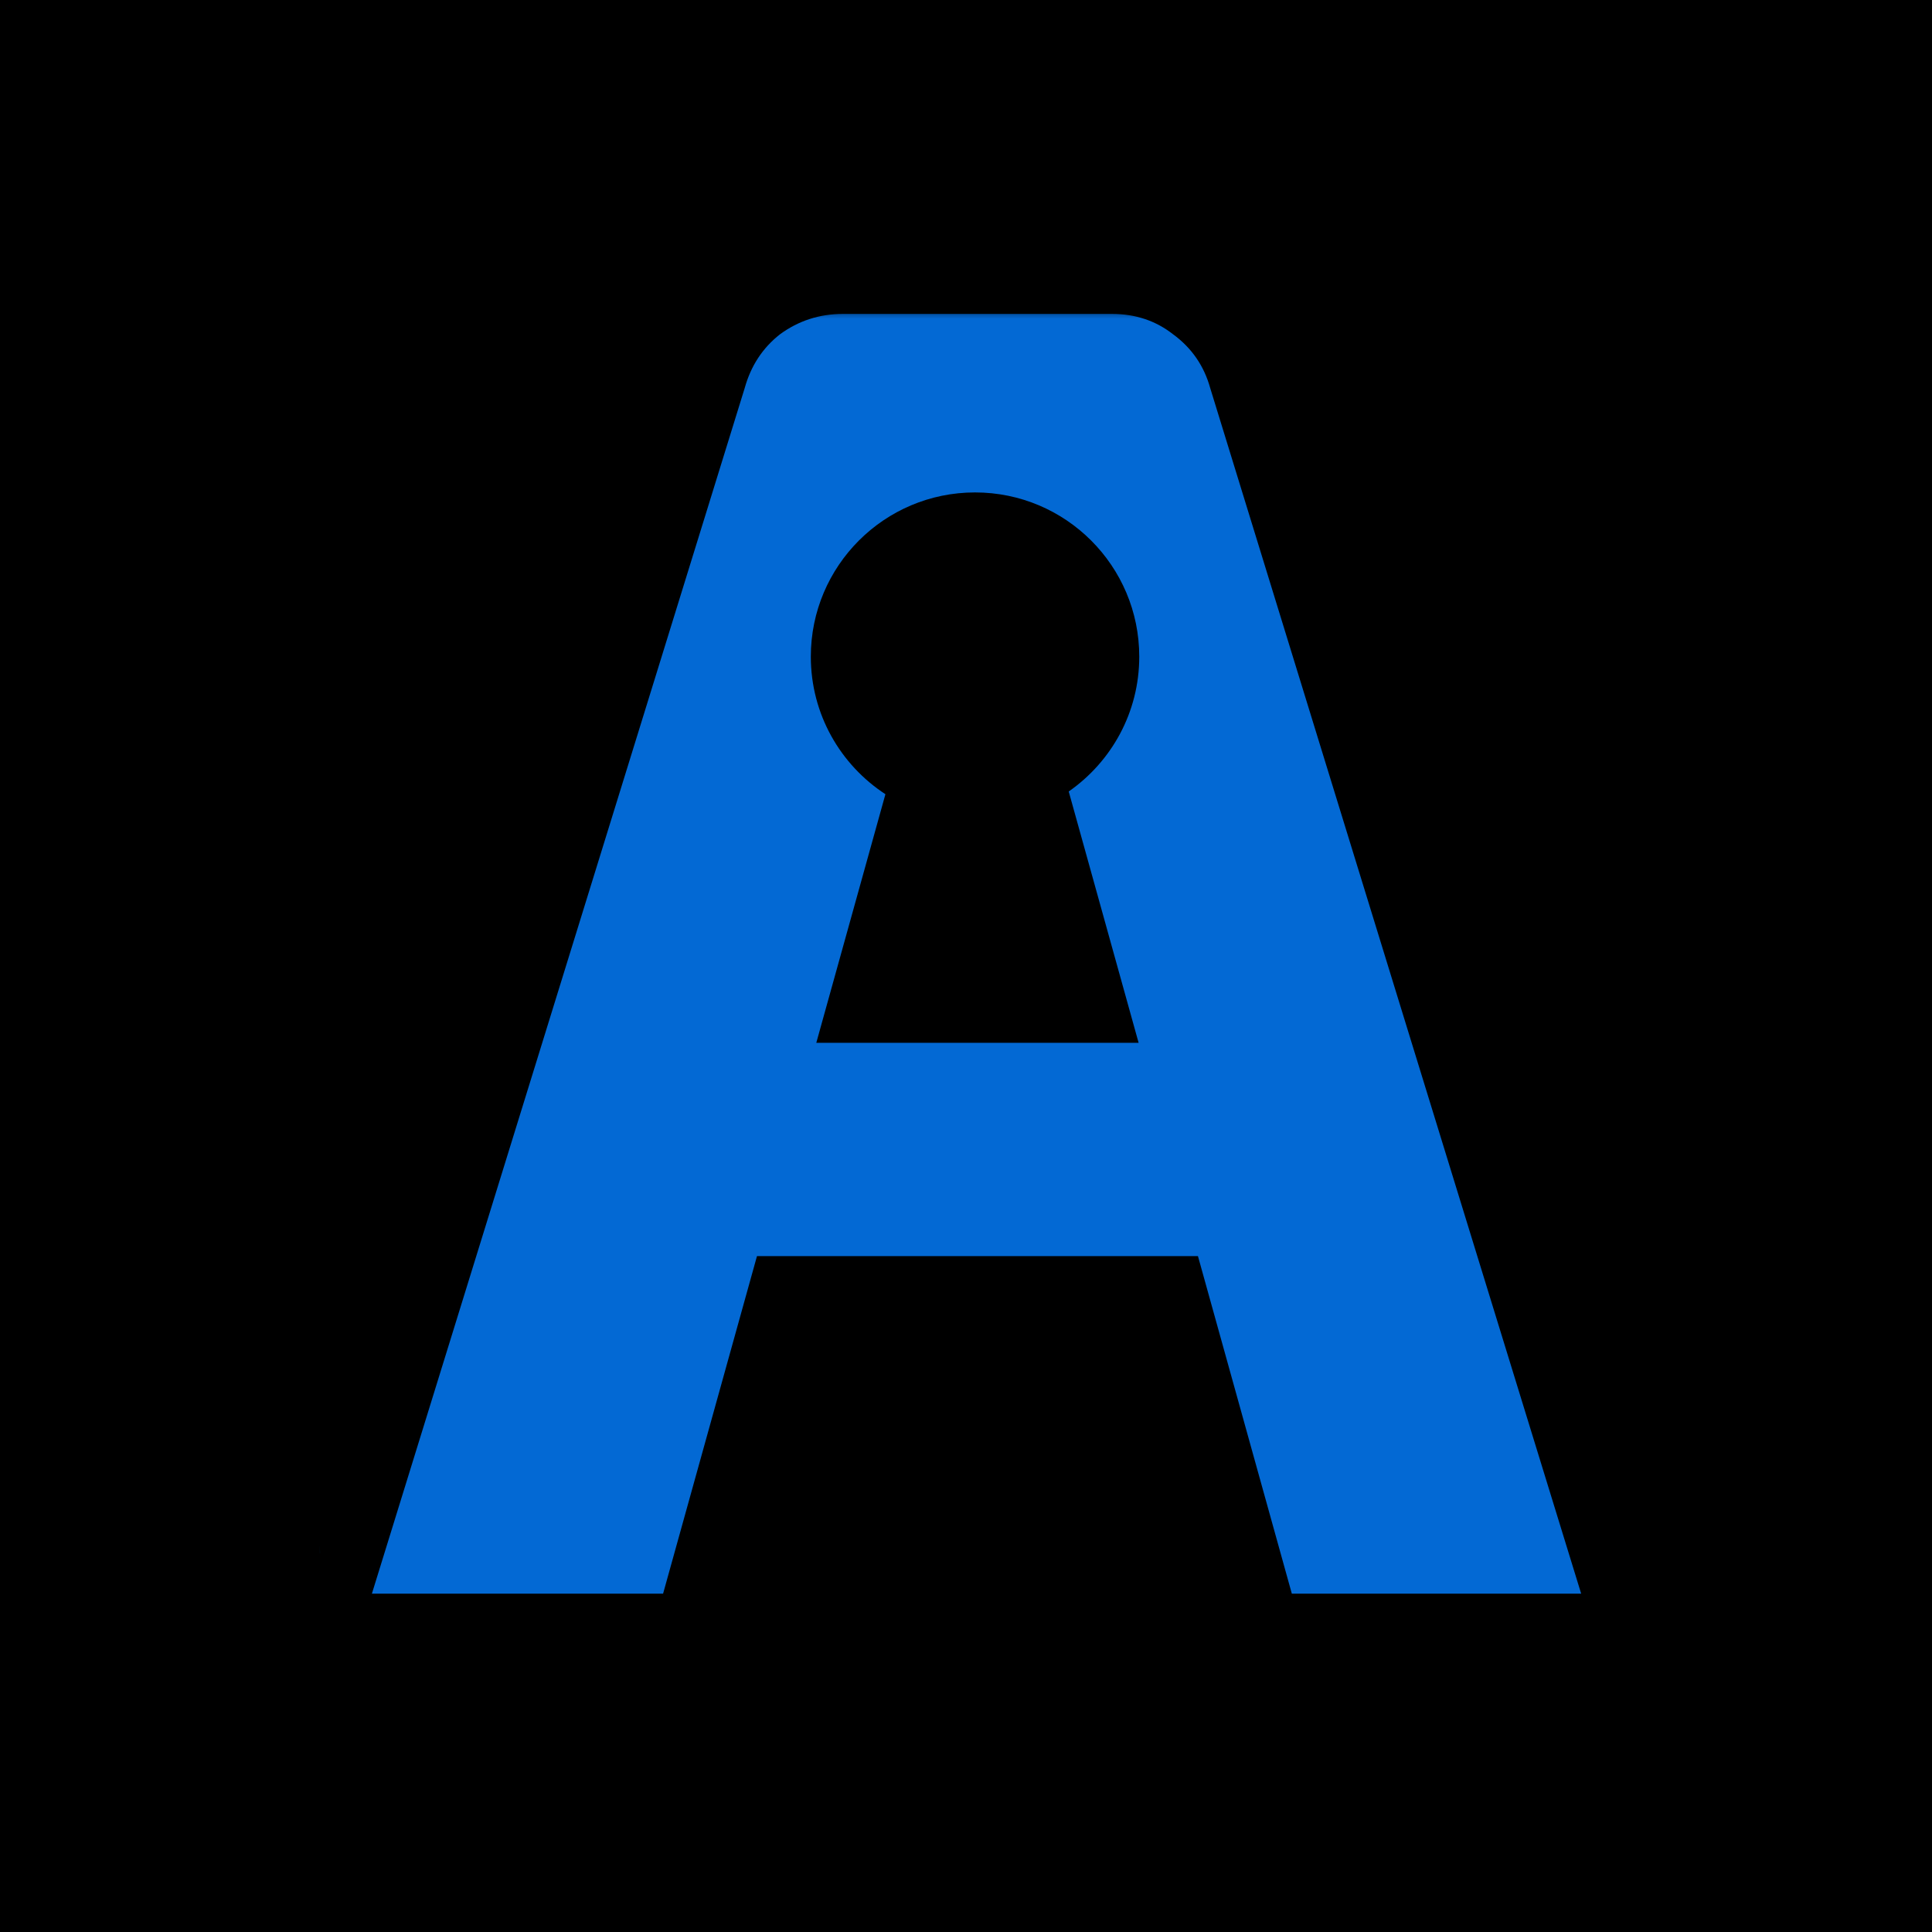 <svg width="100" height="100" viewBox="0 0 100 100" fill="none" xmlns="http://www.w3.org/2000/svg">
<rect width="100" height="100" fill="black"/>
<mask id="mask0_120_8" style="mask-type:alpha" maskUnits="userSpaceOnUse" x="17" y="16" width="67" height="67">
<rect x="17" y="16" width="67" height="67" fill="#0369D4"/>
</mask>
<g mask="url(#mask0_120_8)">
<path d="M167.395 65.784C167.651 67 167.906 68.217 168.162 69.433C168.418 70.648 168.642 71.864 168.834 73.08H170.001C170.192 72.445 170.38 71.773 170.562 71.064C171.139 69.016 171.618 67.256 172.002 65.784L180.834 35.065H196.002L179.011 83.064C178.243 85.432 177.154 87.8 175.746 90.168C174.402 92.6 172.674 94.776 170.562 96.696C168.514 98.616 166.018 100.057 163.074 101.017C160.194 102.041 156.77 102.296 152.803 101.784L151.746 93.721C155.65 92.697 158.69 91.32 160.866 89.592C163.042 87.864 164.738 85.592 165.954 82.776L166.084 82.488H163.458C162.37 82.488 161.41 82.168 160.578 81.528C159.746 80.888 159.171 80.056 158.851 79.032L143.202 35.065H158.37L167.395 65.784ZM-111.521 15C-108.257 15 -104.704 15.192 -100.864 15.576C-97.024 15.896 -93.28 16.601 -89.632 17.689L-90.592 27.385C-93.408 27.321 -96.704 27.256 -100.48 27.192C-104.256 27.128 -107.968 27.097 -111.616 27.097C-113.408 27.097 -114.945 27.16 -116.225 27.288C-117.44 27.352 -118.432 27.609 -119.2 28.057C-119.968 28.441 -120.512 29.048 -120.832 29.88C-121.152 30.712 -121.312 31.864 -121.312 33.336C-121.312 35.576 -120.8 37.208 -119.776 38.232C-118.688 39.256 -116.865 40.185 -114.305 41.017L-101.536 45.145C-96.224 46.937 -92.544 49.368 -90.496 52.44C-88.448 55.512 -87.424 59.544 -87.424 64.536C-87.424 68.312 -87.873 71.448 -88.769 73.944C-89.665 76.44 -91.072 78.392 -92.992 79.8C-94.912 81.208 -97.44 82.2 -100.576 82.776C-103.712 83.416 -107.553 83.736 -112.097 83.736C-114.273 83.736 -117.376 83.576 -121.408 83.256C-125.44 83 -130.048 82.296 -135.232 81.144L-134.272 70.776C-130.497 70.84 -127.232 70.936 -124.48 71.064C-121.664 71.129 -119.264 71.192 -117.28 71.256H-112.097C-109.537 71.256 -107.553 71.096 -106.145 70.776C-104.673 70.456 -103.648 69.816 -103.072 68.856C-102.496 67.897 -102.208 66.52 -102.208 64.728C-102.208 63.193 -102.432 61.976 -102.88 61.08C-103.264 60.12 -103.937 59.384 -104.896 58.872C-105.792 58.296 -107.041 57.784 -108.641 57.336L-122.08 52.728C-127.136 50.873 -130.72 48.441 -132.832 45.433C-134.944 42.425 -136 38.456 -136 33.528C-136 29.688 -135.552 26.584 -134.656 24.216C-133.696 21.784 -132.256 19.897 -130.336 18.553C-128.352 17.209 -125.824 16.281 -122.752 15.769C-119.616 15.257 -115.872 15 -111.521 15ZM-55.559 33.816C-47.559 33.816 -41.83 35.192 -38.374 37.944C-34.854 40.632 -33.094 44.664 -33.094 50.04C-33.03 54.392 -34.118 57.656 -36.358 59.832C-38.598 61.944 -42.471 63 -47.975 63H-64.871C-64.695 64.454 -64.44 65.702 -64.103 66.744C-63.398 68.856 -62.214 70.328 -60.55 71.16C-58.822 71.992 -56.454 72.408 -53.446 72.408C-51.27 72.408 -48.582 72.344 -45.382 72.216C-42.118 72.024 -38.854 71.737 -35.59 71.353L-34.246 80.088C-36.102 80.984 -38.214 81.688 -40.582 82.2C-42.95 82.712 -45.382 83.064 -47.878 83.256C-50.374 83.512 -52.774 83.641 -55.078 83.641C-61.094 83.641 -65.958 82.776 -69.67 81.048C-73.318 79.256 -75.975 76.537 -77.639 72.889C-79.239 69.241 -80.038 64.568 -80.038 58.872C-80.038 52.664 -79.206 47.736 -77.542 44.088C-75.878 40.44 -73.254 37.816 -69.67 36.216C-66.086 34.616 -61.382 33.816 -55.559 33.816ZM-1.755 33.816C-0.027 33.816 1.861 33.913 3.909 34.105C5.957 34.233 8.006 34.521 10.054 34.969C12.165 35.353 14.086 35.928 15.813 36.696L14.277 45.624C11.717 45.56 9.254 45.497 6.886 45.433C4.582 45.369 2.501 45.336 0.646 45.336C-2.234 45.336 -4.507 45.72 -6.171 46.488C-7.835 47.256 -9.05 48.632 -9.818 50.616C-10.522 52.536 -10.875 55.225 -10.875 58.681C-10.875 62.2 -10.522 64.953 -9.818 66.936C-9.05 68.92 -7.835 70.296 -6.171 71.064C-4.507 71.832 -2.234 72.216 0.646 72.216C1.669 72.216 2.981 72.184 4.581 72.12C6.181 72.056 7.91 71.993 9.766 71.929C11.621 71.801 13.445 71.609 15.237 71.353L16.581 80.376C14.021 81.528 11.11 82.36 7.846 82.872C4.582 83.384 1.349 83.641 -1.851 83.641C-7.739 83.641 -12.443 82.84 -15.963 81.24C-19.419 79.576 -21.915 76.92 -23.451 73.272C-24.987 69.624 -25.755 64.76 -25.755 58.681C-25.755 52.601 -24.987 47.736 -23.451 44.088C-21.851 40.44 -19.291 37.816 -15.771 36.216C-12.251 34.616 -7.579 33.816 -1.755 33.816ZM101.936 67.32C101.936 68.92 102.416 70.137 103.376 70.969C104.336 71.737 105.744 72.12 107.6 72.12H111.439L113.071 81.721C112.303 82.105 111.215 82.425 109.808 82.681C108.4 83.001 106.959 83.225 105.487 83.353C104.016 83.544 102.768 83.641 101.744 83.641C97.456 83.641 94.063 82.52 91.567 80.28C89.072 78.04 87.824 74.904 87.824 70.872V15.288H102.032L101.936 67.32ZM133.436 67.32C133.436 68.92 133.916 70.137 134.876 70.969C135.836 71.737 137.244 72.12 139.1 72.12H142.939L144.571 81.721C143.803 82.105 142.715 82.425 141.308 82.681C139.9 83.001 138.459 83.225 136.987 83.353C135.516 83.544 134.268 83.641 133.244 83.641C128.956 83.641 125.563 82.52 123.067 80.28C120.572 78.04 119.324 74.904 119.324 70.872V15.288H133.532L133.436 67.32ZM57.553 16.248C58.769 16.248 59.825 16.601 60.721 17.305C61.681 18.009 62.321 18.936 62.641 20.088L81.841 82.488H66.865L62.006 65.017H39.181L34.321 82.488H19.249L38.545 20.088C38.865 18.936 39.473 18.009 40.369 17.305C41.329 16.601 42.417 16.248 43.633 16.248H57.553ZM-55.078 43.8C-57.702 43.8 -59.751 44.152 -61.223 44.856C-62.694 45.56 -63.718 46.905 -64.294 48.889C-64.736 50.41 -65.006 52.458 -65.109 55.032H-51.91C-49.734 55.032 -48.358 54.584 -47.782 53.688C-47.142 52.728 -46.822 51.416 -46.822 49.752C-46.886 47.512 -47.558 45.977 -48.838 45.145C-50.054 44.248 -52.134 43.8 -55.078 43.8ZM50.468 25.488C45.773 25.488 41.968 29.294 41.968 33.988C41.968 36.971 43.505 39.591 45.829 41.108L42.251 53.977H58.935L55.317 40.967C57.523 39.431 58.968 36.879 58.968 33.988C58.968 29.294 55.162 25.488 50.468 25.488Z" fill="#0369D4"/>
</g>
</svg>
